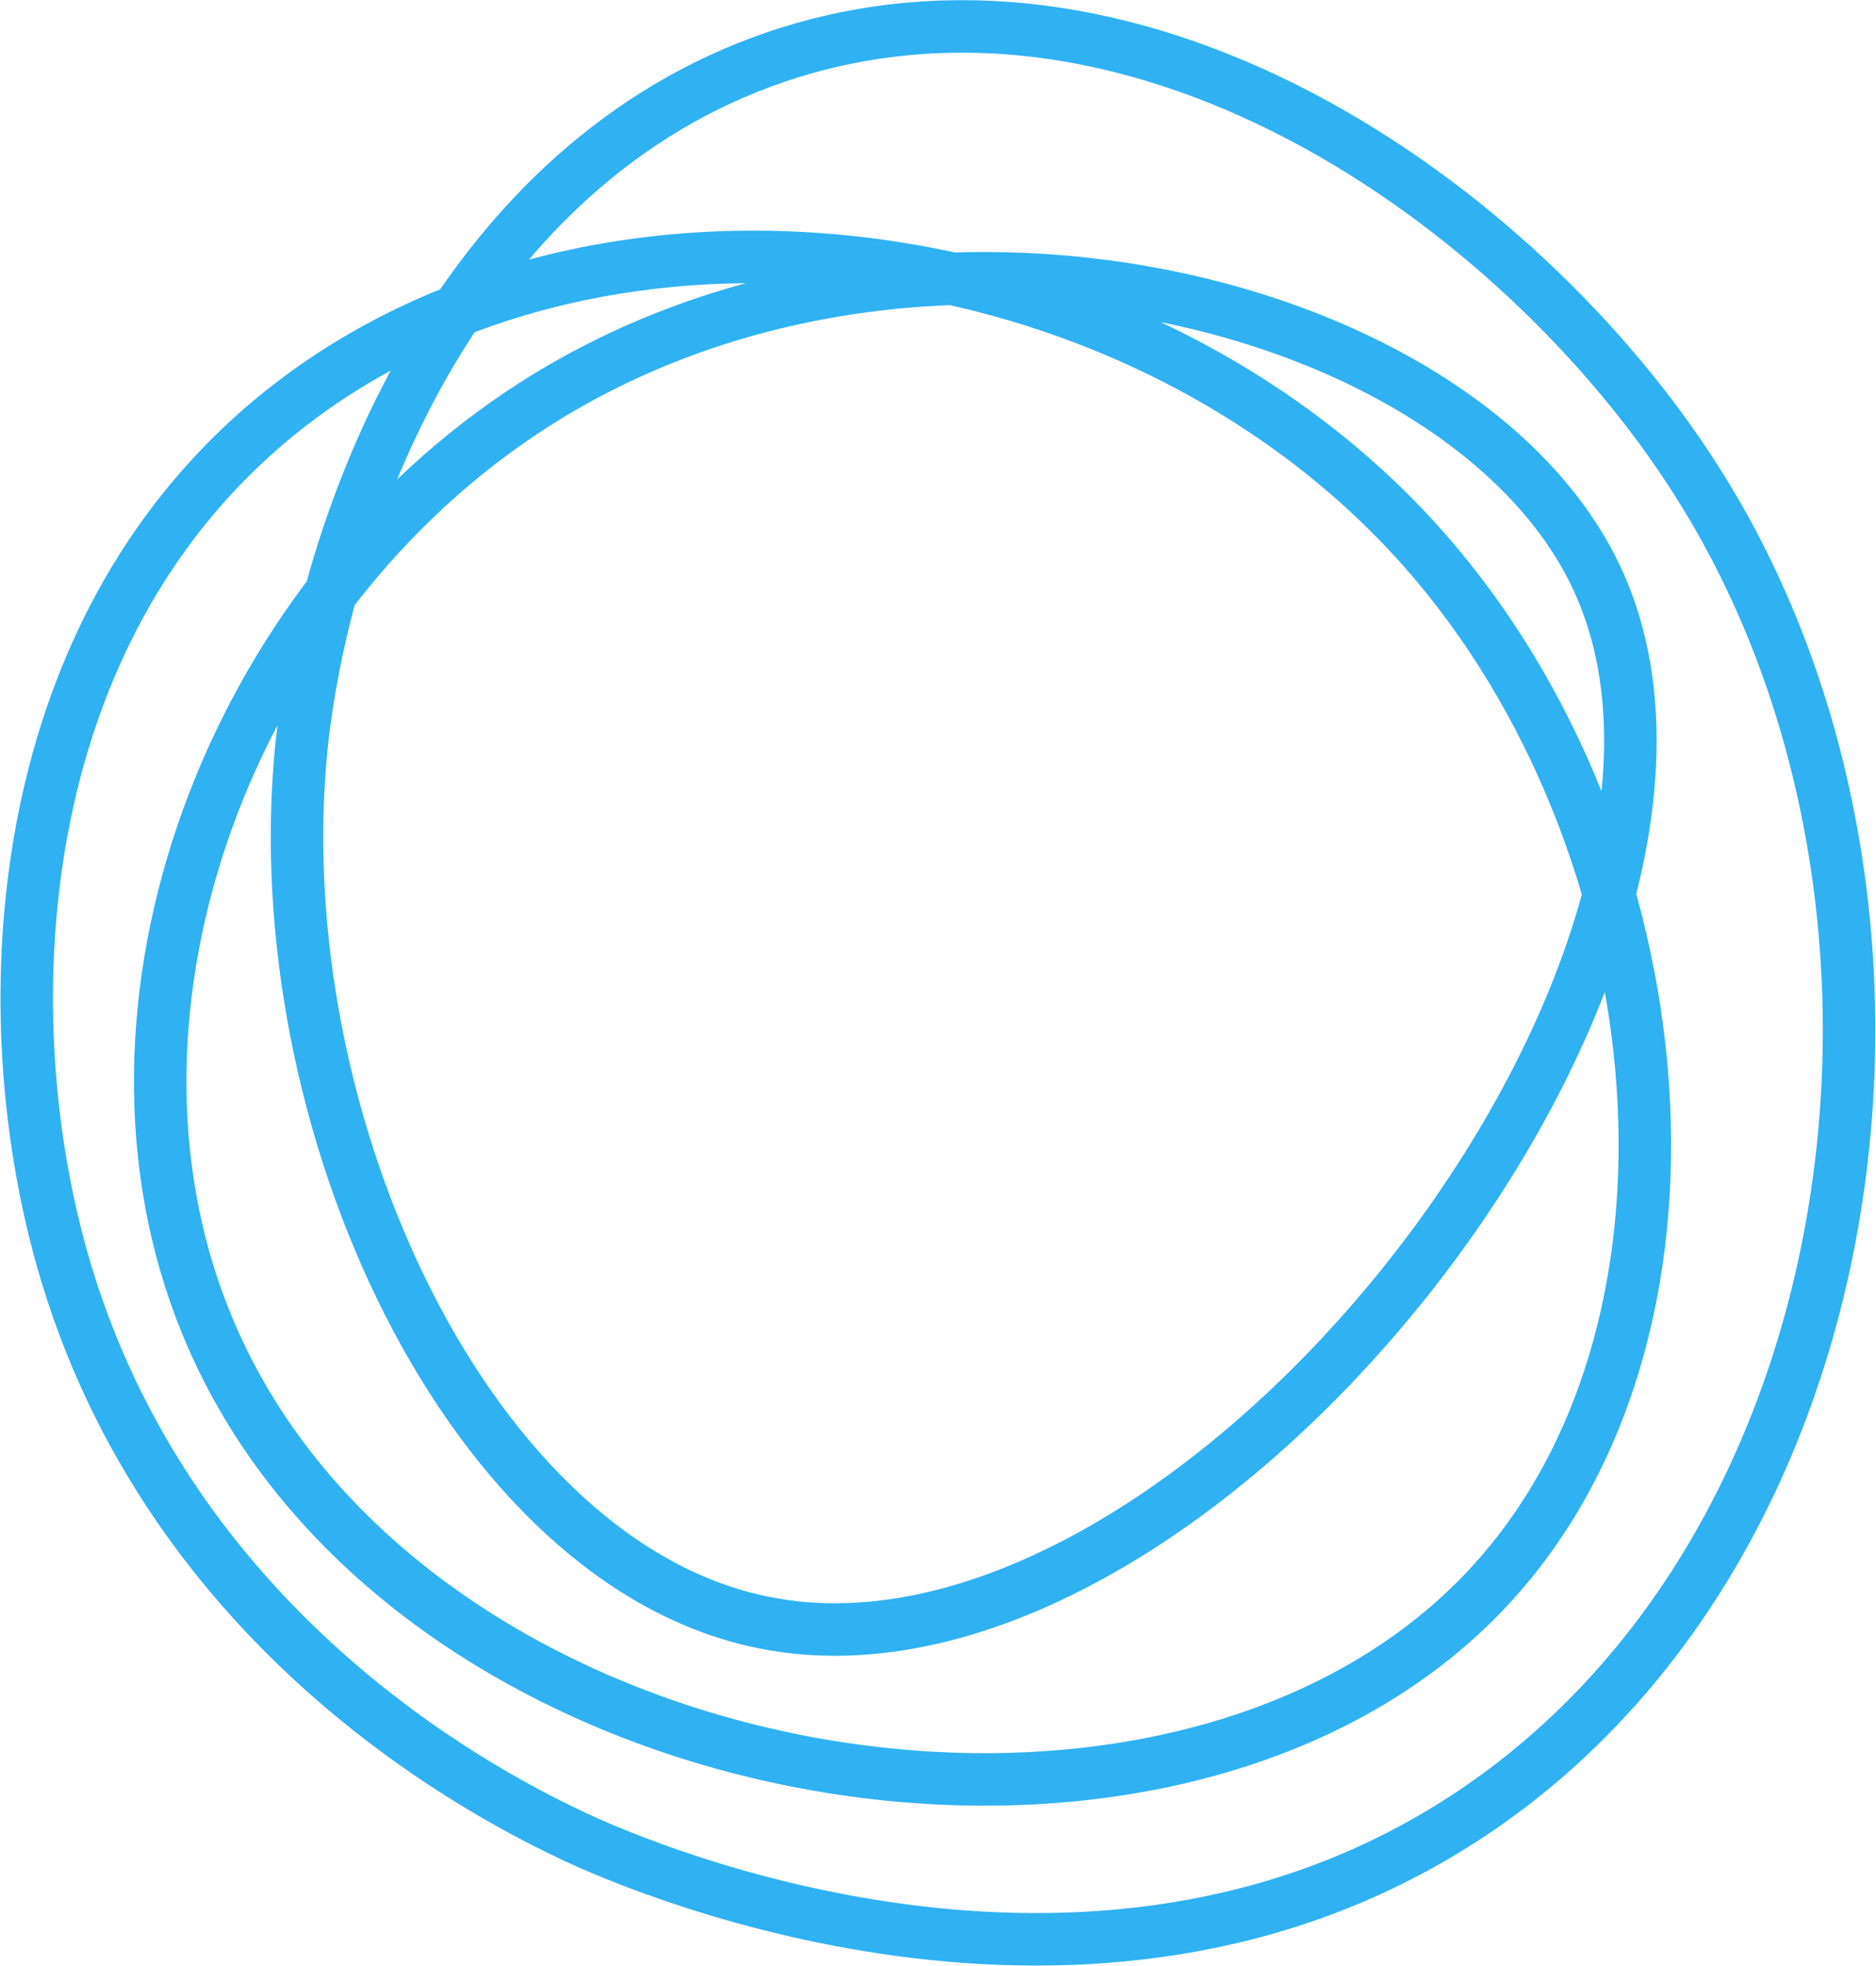 <?xml version="1.0" encoding="UTF-8"?> <svg xmlns="http://www.w3.org/2000/svg" viewBox="0 0 142.98 149.79"> <defs> <style>.cls-1{fill:none;stroke:#2fb1f2;stroke-linecap:round;stroke-linejoin:round;stroke-width:4px;}</style> </defs> <g id="strokes"> <path class="cls-1" d="M135,134.9c-3,28.79,12.93,62.65,35.37,67,32.73,6.41,77-50.31,63.35-79.57-9.83-21.09-51.68-32-81-13.26-23.26,14.88-34.82,46-25,70,14.57,35.81,72.61,46.13,97.24,20.63,18.94-19.61,15.18-57.36-4.42-79.57-22.6-25.6-66.08-30.33-89.88-8.1-17.91,16.74-19.1,43.55-14,61.88,8.21,29.5,34,41.82,39,44.21,3.22,1.53,37.86,17.4,67-.74,32.2-20,38.91-69.71,19.16-101.67C229,94.84,199.41,73,171.14,82.59,147.4,90.69,137,116.8,135,134.9Z" transform="translate(-112 -78.25)"></path> </g> </svg> 